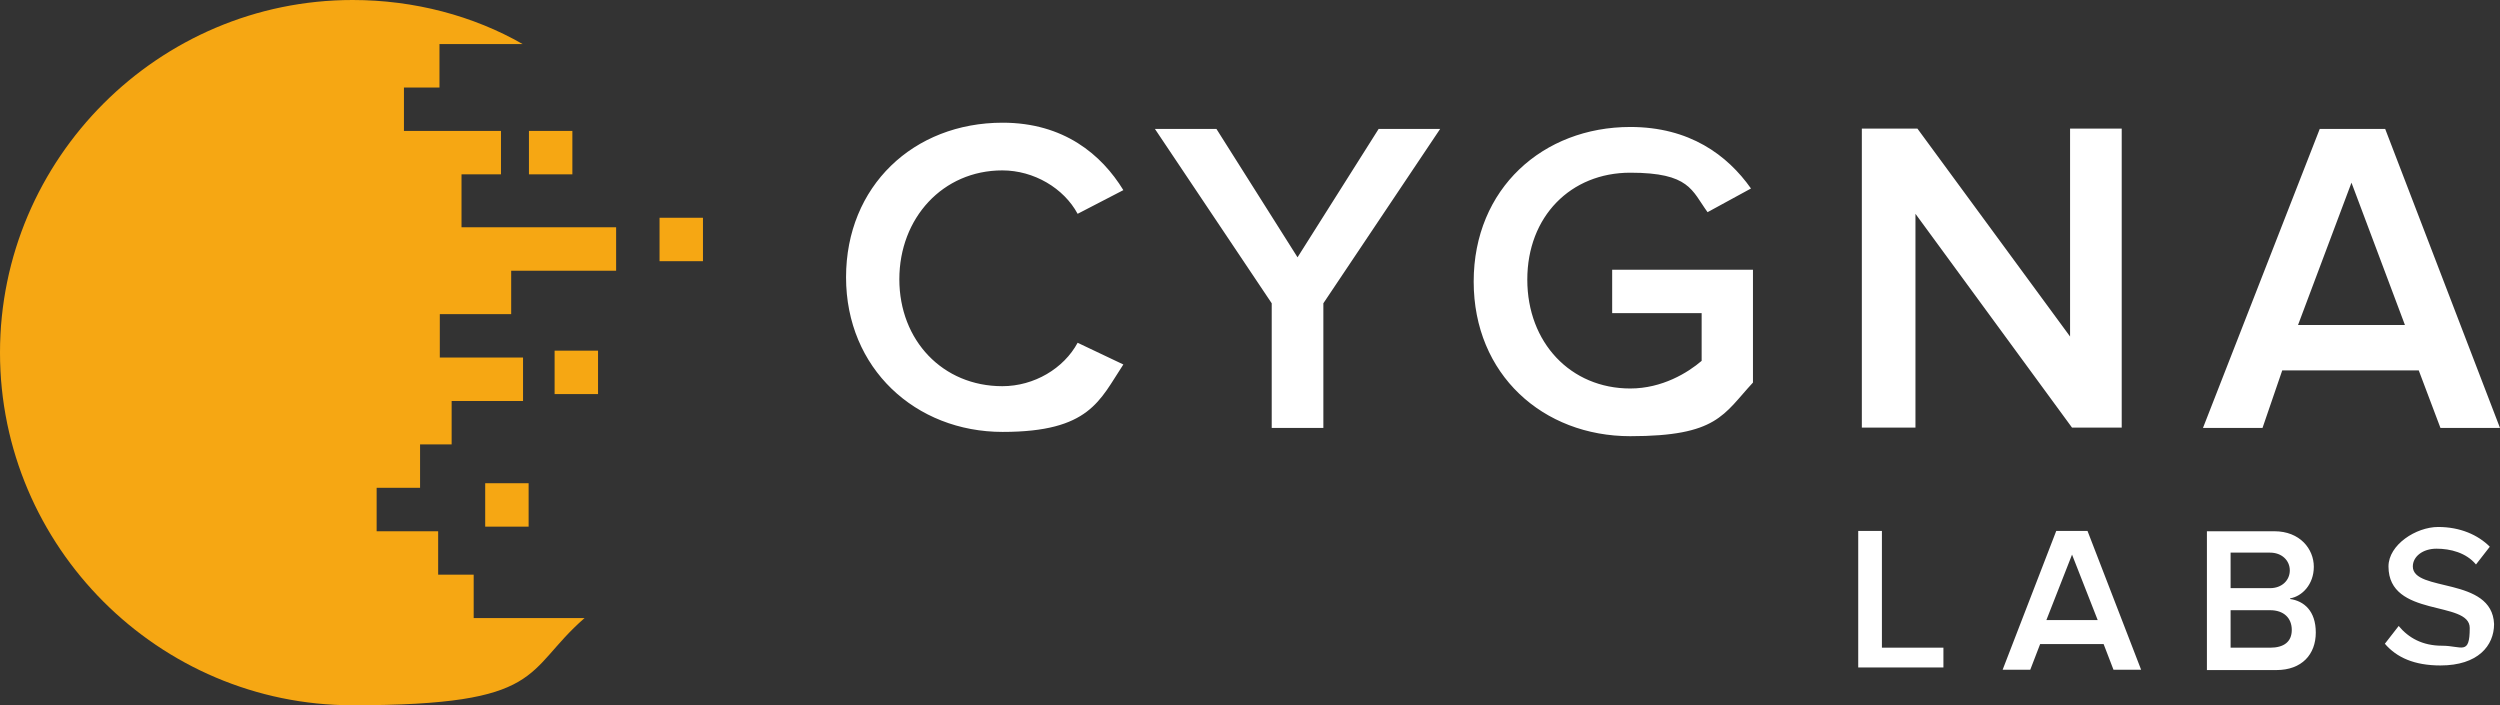<?xml version="1.0" encoding="UTF-8"?>
<svg id="Farbe" xmlns="http://www.w3.org/2000/svg" version="1.1" viewBox="0 0 760 214.4">
  <rect x="0" y="0" width="760" height="214.4" fill="#333333" stroke="none"/>
  <!-- Generator: Adobe Illustrator 29.8.2, SVG Export Plug-In . SVG Version: 2.1.1 Build 3)  -->
  <defs>
    <style>
      .st0 {
        fill: #fff;
      }

      .st1 {
        fill: #f6a713;
      }
    </style>
  </defs>
  <g id="cygnalabs_Kopie_Kopie">
    <g>
      <path class="st0" d="M304.7,51.8c9.6,0,18.7,5.4,22.9,13.2l13.9-7.2c-6.6-10.8-18.1-20.5-36.7-20.5-27.1,0-47.6,19.3-47.6,47s21.1,47,47.6,47,29.5-9.6,36.7-20.5l-13.9-6.6c-4.2,7.8-13.2,13.2-22.9,13.2-18.1,0-31.3-13.9-31.3-32.5s13.2-33.1,31.3-33.1h0ZM394.5,78.3l-24.7-39.1h-18.7l35.5,53v37.9h15.7v-37.9l35.5-53h-18.7l-24.7,39.1h0ZM490.2,95.2h27.1v14.5c-4.2,3.6-12,8.4-21.7,8.4-18.1,0-31.3-13.9-31.3-33.1s13.2-32.5,31.3-32.5,18.7,5.4,23.5,12l13.2-7.2c-7.2-10.2-18.7-18.7-36.7-18.7-26.5,0-47.6,18.7-47.6,47s21.1,47,47.6,47,28.3-6.6,37.3-16.3v-34.3h-42.8v13.2h0ZM582.3,65l47.6,65h15.1V39.1h-15.7v63.2l-46.4-63.2h-16.9v90.9h16.3v-65h0ZM693.8,112.6h41.5l6.6,17.5h18.1l-34.9-90.9h-19.9l-35.5,90.9h18.1l6-17.5h0ZM714.8,55.4l16.3,43.4h-32.5l16.3-43.4ZM572.1,161.4h-7.2v41.5h25.9v-6h-18.7v-35.5h0ZM625.1,161.4l-16.3,42.2h8.4l3-7.8h19.3l3,7.8h8.4l-16.3-42.2h-9.6,0ZM622.1,188.5l7.8-19.9,7.8,19.9h-15.7ZM696.2,181.9c3.6-.6,7.2-4.2,7.2-9.6s-4.2-10.8-12-10.8h-20.5v42.2h21.1c7.8,0,12-4.8,12-11.4s-3.6-9.6-7.8-10.2ZM678.1,168h12c3.6,0,6,2.4,6,5.4s-2.4,5.4-6,5.4h-12v-10.8h0ZM690.1,196.9h-12v-11.4h12c4.2,0,6.6,2.4,6.6,6s-2.4,5.4-6.6,5.4ZM733.5,172.2c0-3,3-5.4,7.2-5.4s9,1.2,12,4.8l4.2-5.4c-3.6-3.6-9-6-15.7-6s-15.1,5.4-15.1,12c0,15.7,24.7,10.2,24.7,18.7s-2.4,5.4-8.4,5.4-10.2-2.4-13.2-6l-4.2,5.4c3.6,4.2,9,6.6,16.9,6.6,11.4,0,16.3-6,16.3-12.6-.6-14.5-24.7-9.6-24.7-17.5h0Z"/>
      <g>
        <path class="st1" d="M140.3,53h12v-13.2h-29.5v-13.2h10.8v-13.2h25.3C143.9,4.8,125.9,0,107.2,0,48.2,0,0,48.2,0,107.2s48.2,107.2,107.2,107.2,51.8-10.2,70.5-26.5h-33.7v-13.2h-10.8v-13.2h-18.7v-13.2h13.2v-13.2h9.6v-13.2h21.7v-13.2h-25.3v-13.2h21.7v-13.2h31.9v-13.2h-47v-15.7h0Z"/>
        <path class="st1" d="M160.8,39.8h13.2v13.2h-13.2v-13.2ZM168.6,106.6h13.2v13.2h-13.2v-13.2ZM147.5,146.9h13.2v13.2h-13.2v-13.2ZM200.5,66.2h13.2v13.2h-13.2v-13.2Z"/>
      </g>
    </g>
  </g>
</svg>